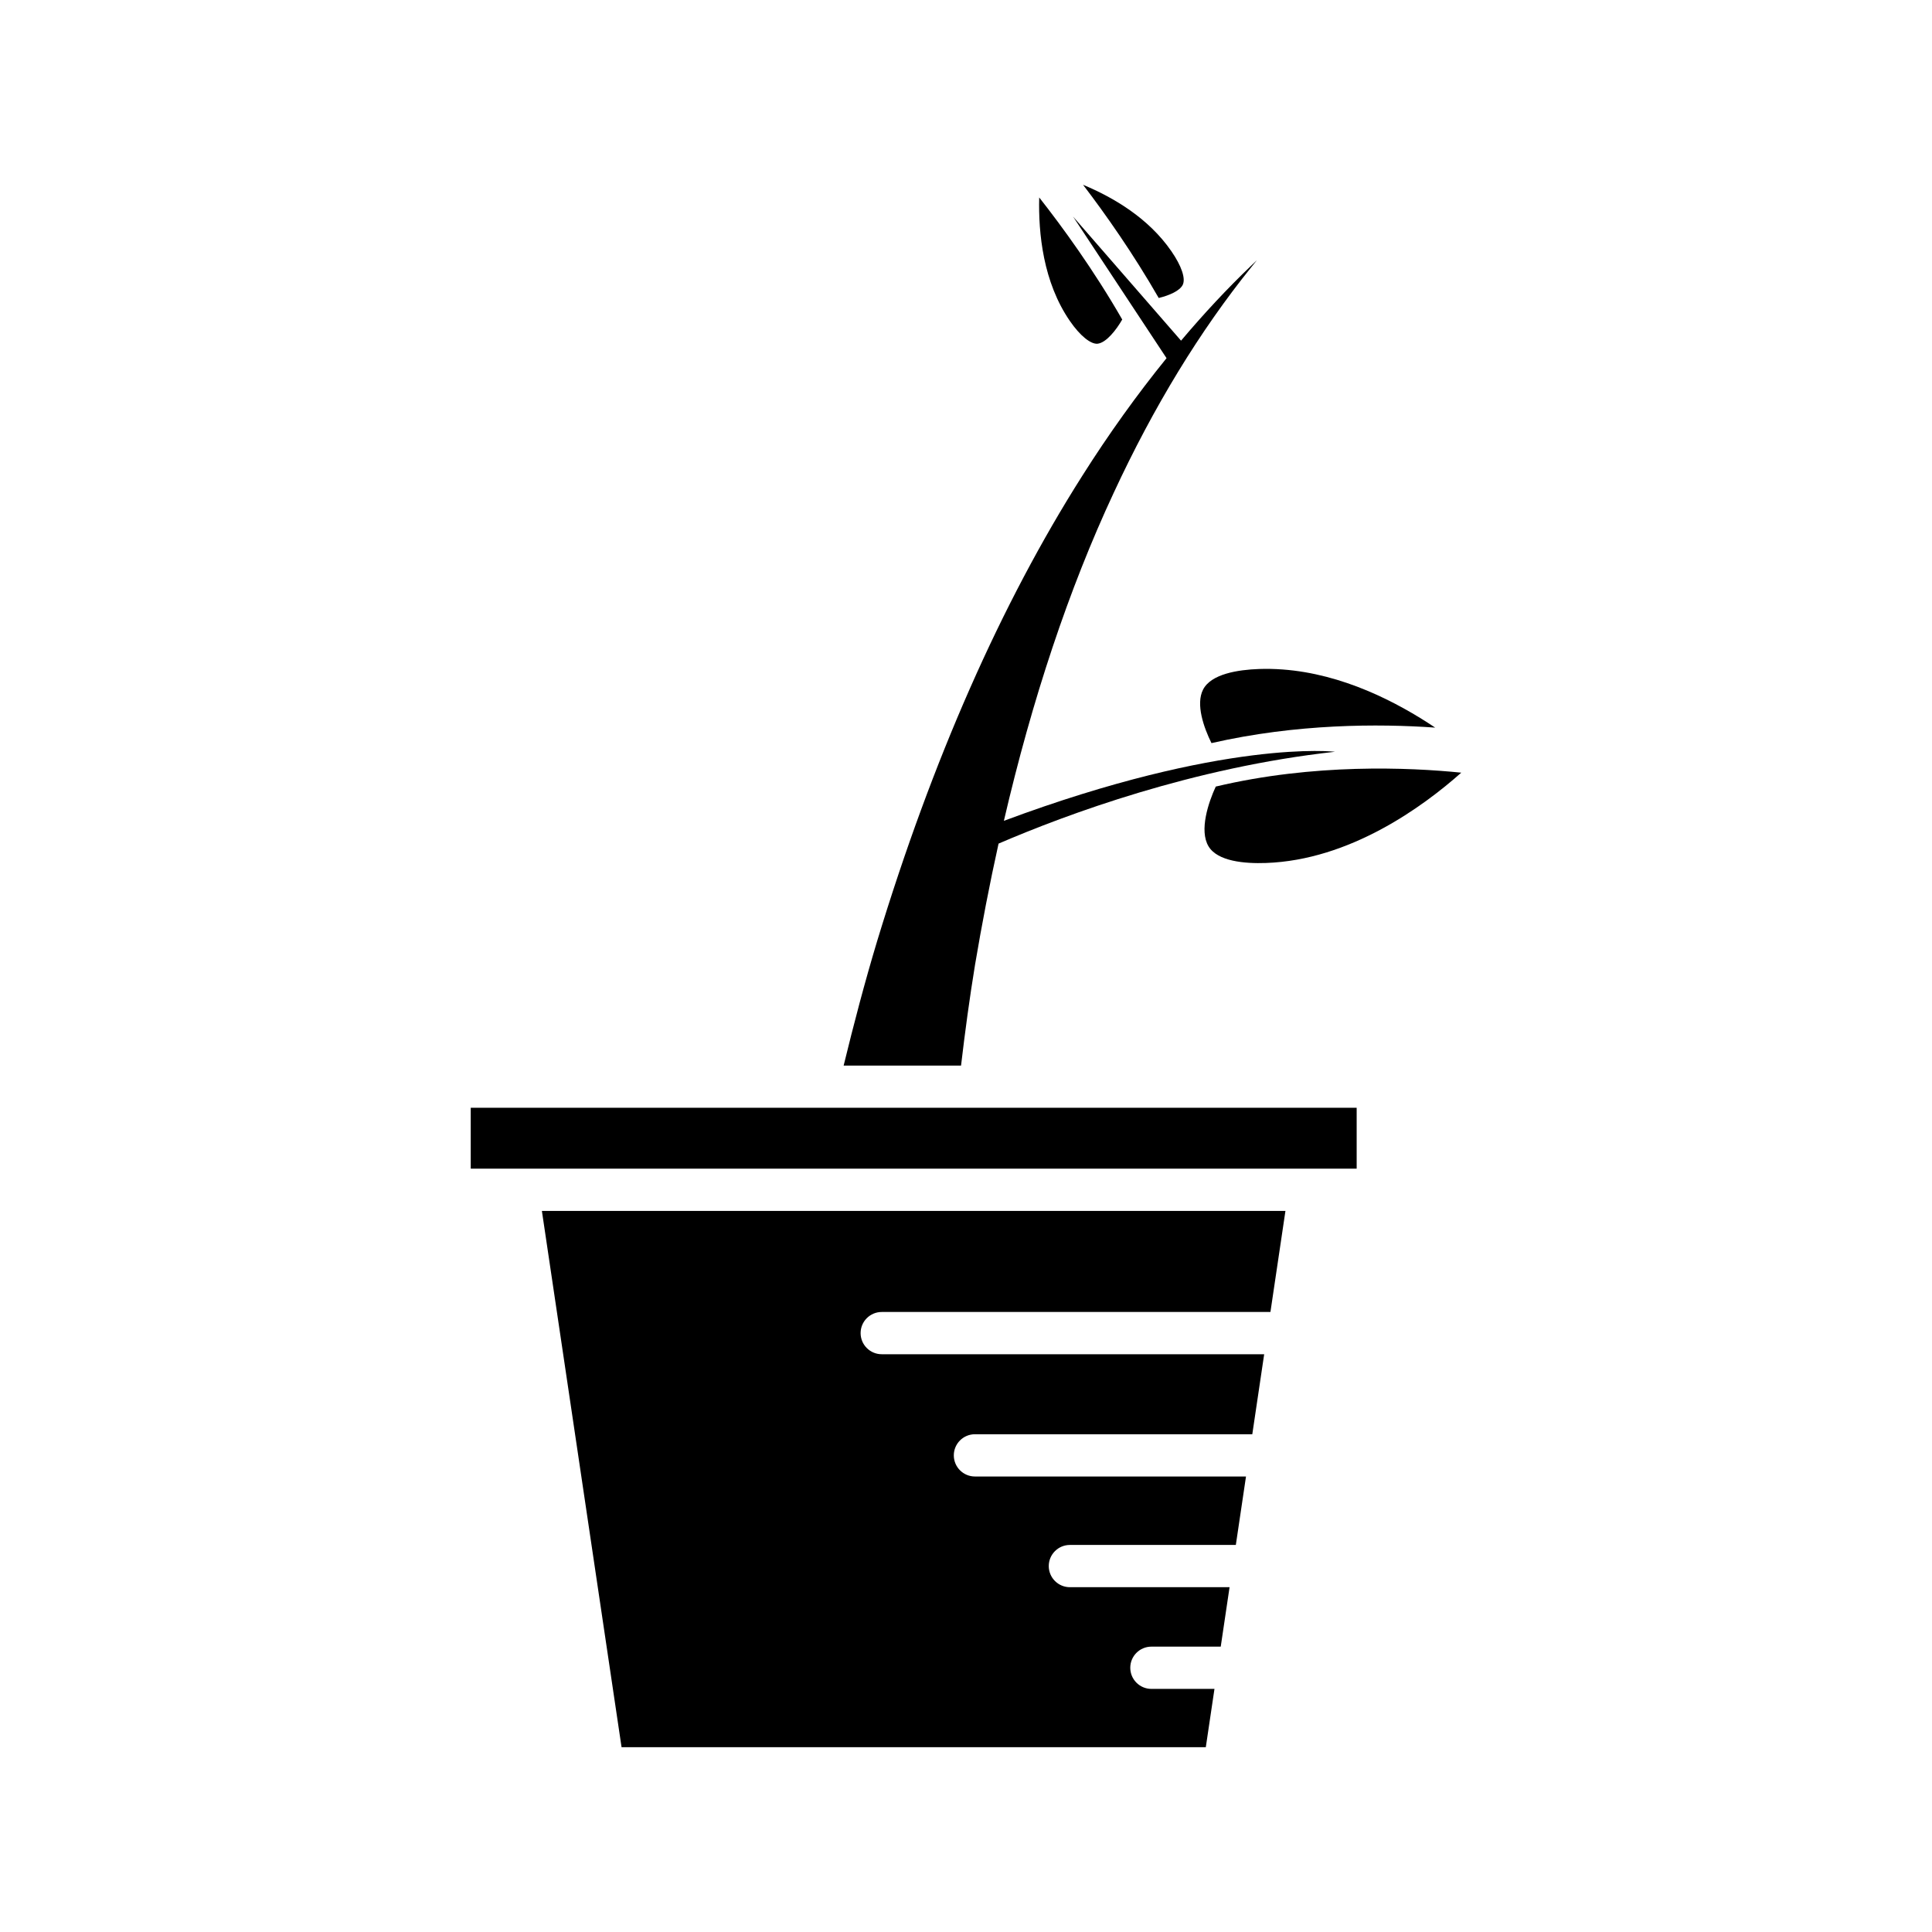 <?xml version="1.0" encoding="UTF-8"?>
<!-- Uploaded to: SVG Repo, www.svgrepo.com, Generator: SVG Repo Mixer Tools -->
<svg fill="#000000" width="800px" height="800px" version="1.1" viewBox="144 144 512 512" xmlns="http://www.w3.org/2000/svg">
 <g>
  <path d="m466.19 352.45c-1.922 4.152-4.457 11.629-1.91 15.848 2.414 3.996 9.598 4.602 15.211 4.402 22.195-0.773 41.5-14.824 51.762-23.934-13.887-1.406-39.102-2.484-65.062 3.684z"/>
  <path d="m477.69 321.29c-5.606 0.195-12.734 1.301-14.863 5.457-1.984 3.871 0.172 10.027 2.227 14.184 22.559-5.152 44.262-5.164 59.285-4.106-10.176-6.812-24.551-14.238-40.434-15.406-2.055-0.152-4.125-0.203-6.215-0.129z"/>
  <path d="m434.84 235.09c2.324-0.23 5.019-3.707 6.562-6.414-7.555-13.152-15.945-24.648-22-32.344-0.242 9.449 1.023 22.445 8.152 32.77 2.715 3.934 5.519 6.133 7.285 5.988z"/>
  <path d="m431.02 192.97c5.934 7.762 13.289 18.215 20.051 30 2.805-0.68 5.574-1.883 6.363-3.484 0.82-1.664-0.309-5.004-3.019-8.926 0-0.004 0-0.004-0.004-0.004-6.035-8.746-15.289-14.211-23.391-17.586z"/>
  <path d="m308.72 607.03h154.83l2.297-15.457h-16.715c-3.09 0-5.598-2.508-5.598-5.598s2.508-5.598 5.598-5.598h18.375l2.34-15.754h-42.316c-3.09 0-5.598-2.508-5.598-5.598 0-3.09 2.508-5.598 5.598-5.598h43.977l2.695-18.141h-71.836c-3.09 0-5.598-2.508-5.598-5.598s2.508-5.598 5.598-5.598h73.504l3.148-21.199-101.35-0.004c-3.09 0-5.598-2.508-5.598-5.598 0-3.09 2.508-5.598 5.598-5.598h103.01l3.977-26.785h-197.05z"/>
  <path d="m402.41 399.58c0.883-5.297 1.84-10.492 2.828-15.645 0.008-0.043 0.016-0.086 0.023-0.133 1.059-5.5 2.188-10.906 3.367-16.238 18.09-7.777 51.586-20.199 89.168-24.34 0 0-29.223-3.523-87.758 18.305 7.496-32.25 17.199-61.398 29.078-86.867 10.57-22.805 22.871-42.977 36.559-59.945 0.469-0.586 0.938-1.168 1.41-1.75-0.523 0.5-1.051 0.996-1.57 1.5-6.258 5.973-12.465 12.637-18.527 19.812l-28.617-32.883 24.773 37.523c-7.809 9.637-15.336 20.113-22.336 31.188-21.492 33.84-39.793 75.344-54.383 123.38-3.262 10.836-6.164 21.871-8.852 32.902h31.113c1.055-8.938 2.262-17.914 3.723-26.809z"/>
  <path d="m268.75 437.57h234.78v16.137h-234.78z"/>
 </g>
</svg>